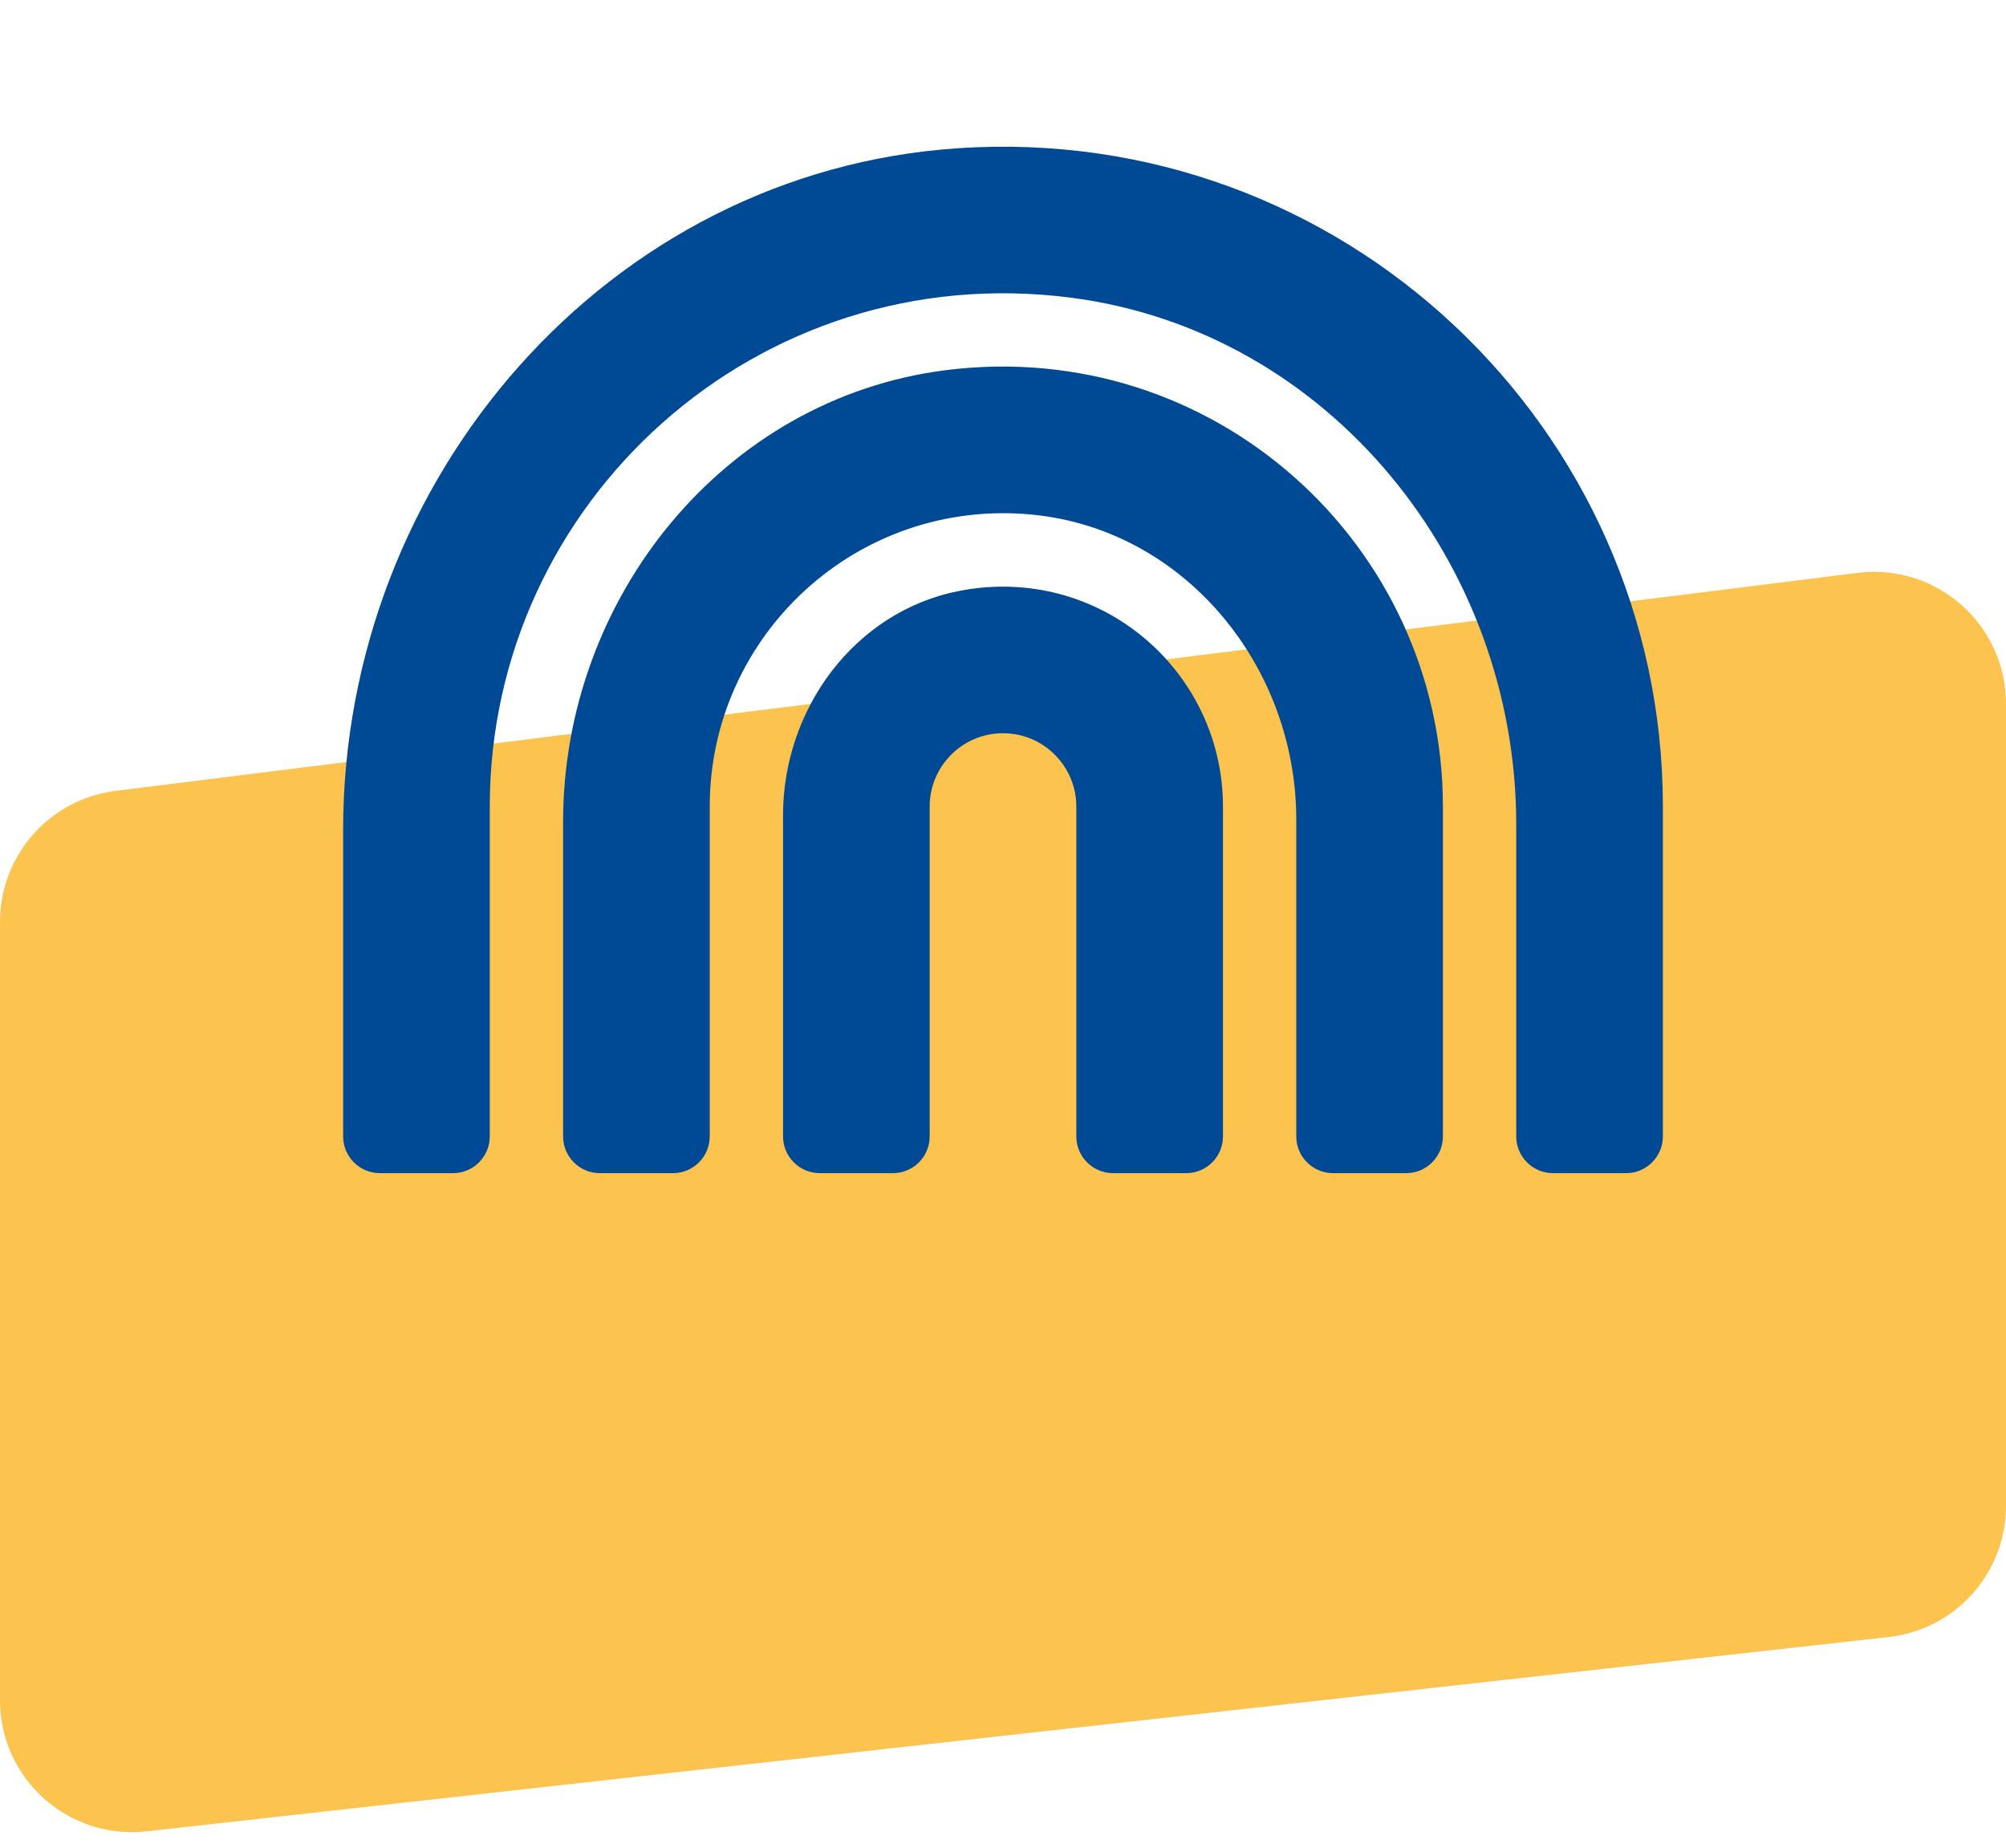 <svg width="152" height="140" viewBox="0 0 152 140" fill="none" xmlns="http://www.w3.org/2000/svg">
<path d="M0 128.823V69.848C0 64.805 3.755 60.551 8.758 59.925L140.758 43.407C146.727 42.66 152 47.314 152 53.329V114.1C152 119.194 148.171 123.473 143.108 124.038L11.108 138.761C5.183 139.422 0 134.784 0 128.823Z" fill="#FDC34F"/>
<g clip-path="url(#clip0_200_1073)">
<path d="M72.58 11.233C46.035 13.004 26 36.267 26 62.882V86.111C26 87.639 27.25 88.889 28.778 88.889H34.333C35.861 88.889 37.111 87.639 37.111 86.111V61.111C37.111 37.986 57.406 19.497 81.121 22.552C100.722 25.069 114.889 42.708 114.889 62.465V86.111C114.889 87.639 116.139 88.889 117.667 88.889H123.222C124.75 88.889 126 87.639 126 86.111V61.111C126 32.413 101.694 9.271 72.58 11.233ZM71.608 28.055C54.819 30.208 42.667 45.33 42.667 62.274V86.111C42.667 87.639 43.917 88.889 45.444 88.889H51C52.528 88.889 53.778 87.639 53.778 86.111V61.111C53.778 48.125 64.976 37.708 78.222 38.993C89.767 40.121 98.222 50.486 98.222 62.101V86.111C98.222 87.639 99.472 88.889 101 88.889H106.556C108.083 88.889 109.333 87.639 109.333 86.111V61.111C109.333 41.285 91.938 25.451 71.608 28.055ZM72.684 44.774C64.767 46.319 59.333 53.715 59.333 61.771V86.111C59.333 87.639 60.583 88.889 62.111 88.889H67.667C69.194 88.889 70.444 87.639 70.444 86.111V61.111C70.444 58.056 72.927 55.556 76 55.556C79.073 55.556 81.556 58.056 81.556 61.111V86.111C81.556 87.639 82.806 88.889 84.333 88.889H89.889C91.417 88.889 92.667 87.639 92.667 86.111V61.111C92.667 50.833 83.326 42.708 72.684 44.774Z" fill="#004994"/>
</g>
<defs>
<clipPath id="clip0_200_1073">
<rect width="100" height="100" fill="white" transform="translate(26)"/>
</clipPath>
</defs>
</svg>
